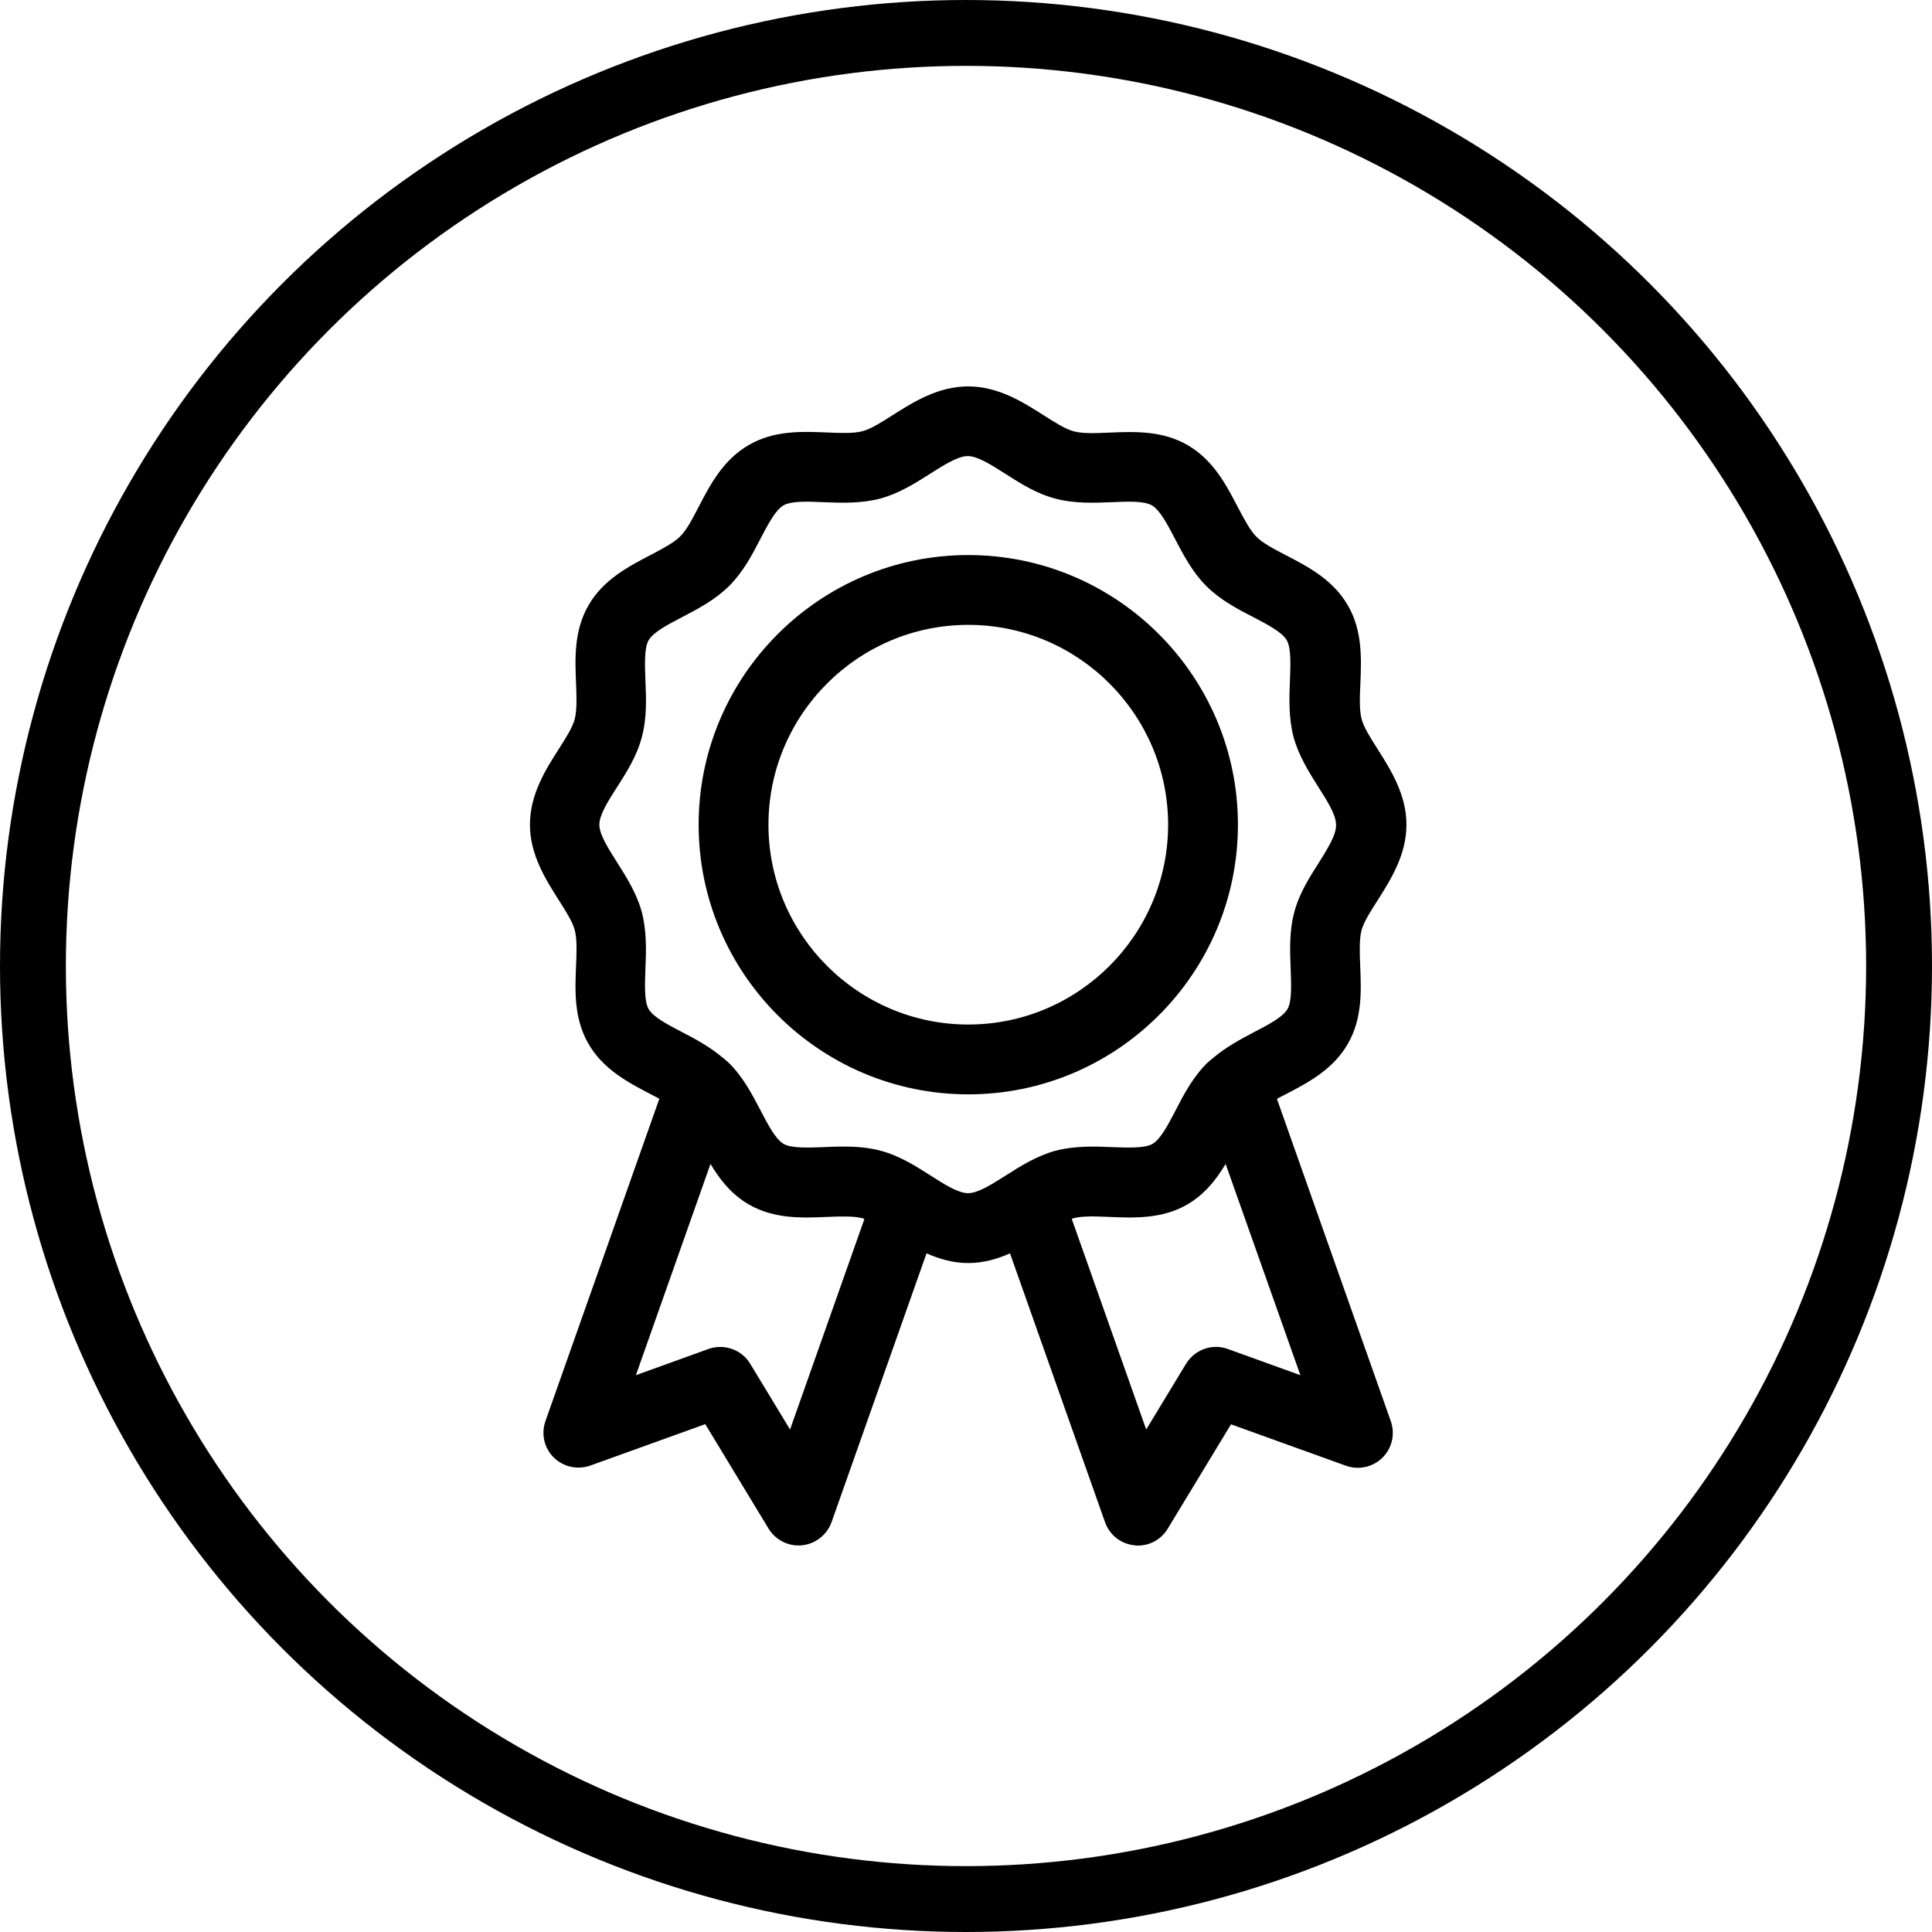 <svg width="44" height="44" viewBox="0 0 44 44" fill="none" xmlns="http://www.w3.org/2000/svg">
<circle cx="22" cy="22" r="21.25" stroke="black" stroke-width="1.5"/>
<g clip-path="url(#clip0_327_38)">
<path d="M22.052 12.641C18.666 12.641 15.911 15.396 15.911 18.782C15.911 22.168 18.666 24.923 22.052 24.923C25.438 24.923 28.193 22.168 28.193 18.782C28.193 15.396 25.438 12.641 22.052 12.641ZM22.052 23.333C19.544 23.333 17.501 21.29 17.501 18.782C17.501 16.274 19.544 14.231 22.052 14.231C24.56 14.231 26.603 16.274 26.603 18.782C26.603 21.29 24.56 23.333 22.052 23.333Z" fill="black"/>
<path d="M31.378 20.498C31.668 20.04 32.031 19.472 32.031 18.782C32.031 18.093 31.668 17.525 31.378 17.066C31.216 16.812 31.061 16.568 31.011 16.38C30.955 16.172 30.968 15.875 30.982 15.562C31.005 15.001 31.031 14.364 30.698 13.789C30.361 13.205 29.794 12.908 29.292 12.648C29.018 12.506 28.757 12.37 28.612 12.222C28.467 12.077 28.332 11.816 28.186 11.542C27.926 11.04 27.629 10.473 27.045 10.136C26.467 9.803 25.834 9.829 25.273 9.852C24.959 9.866 24.662 9.879 24.454 9.823C24.263 9.773 24.022 9.618 23.768 9.457C23.306 9.163 22.738 8.8 22.049 8.8C21.359 8.8 20.791 9.163 20.332 9.453C20.078 9.615 19.834 9.77 19.646 9.819C19.438 9.876 19.141 9.862 18.828 9.849C18.267 9.826 17.63 9.8 17.056 10.133C16.471 10.47 16.174 11.037 15.914 11.539C15.772 11.813 15.637 12.073 15.488 12.219C15.343 12.364 15.082 12.499 14.808 12.644C14.307 12.905 13.739 13.202 13.402 13.786C13.069 14.364 13.096 14.997 13.119 15.558C13.132 15.872 13.142 16.169 13.089 16.377C13.04 16.568 12.884 16.809 12.723 17.063C12.432 17.518 12.069 18.089 12.069 18.779C12.069 19.469 12.432 20.036 12.723 20.495C12.884 20.749 13.04 20.993 13.089 21.181C13.145 21.389 13.132 21.686 13.119 22C13.096 22.561 13.069 23.198 13.402 23.772C13.739 24.356 14.307 24.653 14.808 24.914C14.878 24.95 14.947 24.986 15.016 25.023L12.422 32.365C12.32 32.656 12.393 32.979 12.611 33.193C12.828 33.408 13.152 33.48 13.442 33.378L16.062 32.434L17.504 34.814C17.65 35.051 17.907 35.197 18.184 35.197C18.211 35.197 18.237 35.197 18.267 35.193C18.574 35.16 18.831 34.956 18.937 34.669L21.101 28.544C21.389 28.672 21.705 28.765 22.052 28.765C22.398 28.765 22.715 28.672 23.002 28.544L25.167 34.669C25.269 34.959 25.53 35.163 25.837 35.193C25.86 35.2 25.886 35.2 25.913 35.2C26.19 35.2 26.447 35.058 26.593 34.817L28.035 32.438L30.655 33.382C30.945 33.484 31.265 33.414 31.486 33.197C31.704 32.979 31.777 32.659 31.675 32.368L29.081 25.026C29.147 24.99 29.216 24.953 29.289 24.917C29.79 24.656 30.358 24.359 30.695 23.775C31.028 23.198 31.001 22.564 30.978 22.003C30.965 21.69 30.955 21.393 31.008 21.185C31.061 20.993 31.216 20.752 31.378 20.498ZM17.993 32.556L17.085 31.058C16.891 30.735 16.491 30.596 16.135 30.722L14.482 31.319L16.181 26.508C16.392 26.861 16.656 27.201 17.056 27.432C17.633 27.765 18.267 27.738 18.828 27.715C19.141 27.702 19.438 27.692 19.646 27.745C19.659 27.748 19.672 27.755 19.686 27.762L17.993 32.556ZM29.615 31.319L27.962 30.722C27.606 30.593 27.21 30.735 27.012 31.058L26.104 32.556L24.408 27.758C24.408 27.758 24.434 27.748 24.448 27.745C24.655 27.689 24.953 27.702 25.266 27.715C25.827 27.738 26.464 27.765 27.038 27.432C27.437 27.201 27.701 26.861 27.913 26.508L29.615 31.319ZM30.038 19.644C29.827 19.974 29.589 20.346 29.477 20.772C29.358 21.214 29.378 21.666 29.394 22.066C29.407 22.429 29.424 22.802 29.322 22.98C29.216 23.165 28.88 23.34 28.556 23.508C28.262 23.663 27.936 23.838 27.649 24.076C27.619 24.099 27.589 24.125 27.559 24.151C27.536 24.174 27.507 24.194 27.484 24.217C27.163 24.538 26.956 24.933 26.774 25.287C26.606 25.61 26.431 25.947 26.246 26.052C26.068 26.154 25.695 26.138 25.332 26.125C24.933 26.108 24.481 26.092 24.038 26.207C23.613 26.323 23.236 26.56 22.91 26.768C22.596 26.966 22.276 27.174 22.049 27.174C21.821 27.174 21.501 26.97 21.187 26.768C20.857 26.557 20.484 26.32 20.055 26.207C19.771 26.131 19.484 26.112 19.207 26.112C19.055 26.112 18.904 26.118 18.762 26.125C18.399 26.138 18.026 26.154 17.848 26.052C17.663 25.947 17.488 25.61 17.32 25.287C17.135 24.933 16.927 24.534 16.61 24.217C16.587 24.194 16.561 24.174 16.534 24.151C16.508 24.125 16.478 24.099 16.445 24.076C16.158 23.838 15.835 23.66 15.538 23.508C15.214 23.34 14.878 23.165 14.772 22.98C14.67 22.802 14.686 22.429 14.699 22.066C14.716 21.666 14.732 21.214 14.617 20.772C14.501 20.346 14.264 19.97 14.056 19.644C13.858 19.33 13.65 19.01 13.65 18.782C13.65 18.555 13.855 18.235 14.056 17.921C14.267 17.591 14.505 17.218 14.617 16.789C14.736 16.347 14.716 15.895 14.699 15.495C14.686 15.133 14.67 14.76 14.772 14.581C14.878 14.397 15.214 14.222 15.538 14.053C15.891 13.869 16.287 13.661 16.607 13.344C16.927 13.024 17.135 12.628 17.316 12.275C17.485 11.951 17.66 11.615 17.844 11.509C18.023 11.407 18.395 11.42 18.755 11.437C19.154 11.453 19.607 11.47 20.049 11.354C20.474 11.239 20.851 11.001 21.177 10.793C21.491 10.595 21.811 10.387 22.039 10.387C22.266 10.387 22.586 10.592 22.9 10.793C23.23 11.004 23.603 11.242 24.029 11.354C24.471 11.473 24.923 11.453 25.322 11.437C25.685 11.42 26.058 11.407 26.233 11.509C26.418 11.615 26.593 11.951 26.761 12.275C26.946 12.628 27.154 13.027 27.47 13.344C27.791 13.664 28.186 13.872 28.54 14.053C28.863 14.222 29.2 14.397 29.305 14.581C29.407 14.76 29.391 15.133 29.378 15.492C29.361 15.892 29.345 16.344 29.46 16.786C29.576 17.212 29.813 17.588 30.021 17.918C30.219 18.231 30.427 18.551 30.427 18.779C30.44 19.007 30.233 19.33 30.038 19.644Z" fill="black"/>
</g>
<defs>
<clipPath id="clip0_327_38">
<rect width="19.962" height="26.4" fill="white" transform="translate(12.07 8.8)"/>
</clipPath>
</defs>
</svg>
